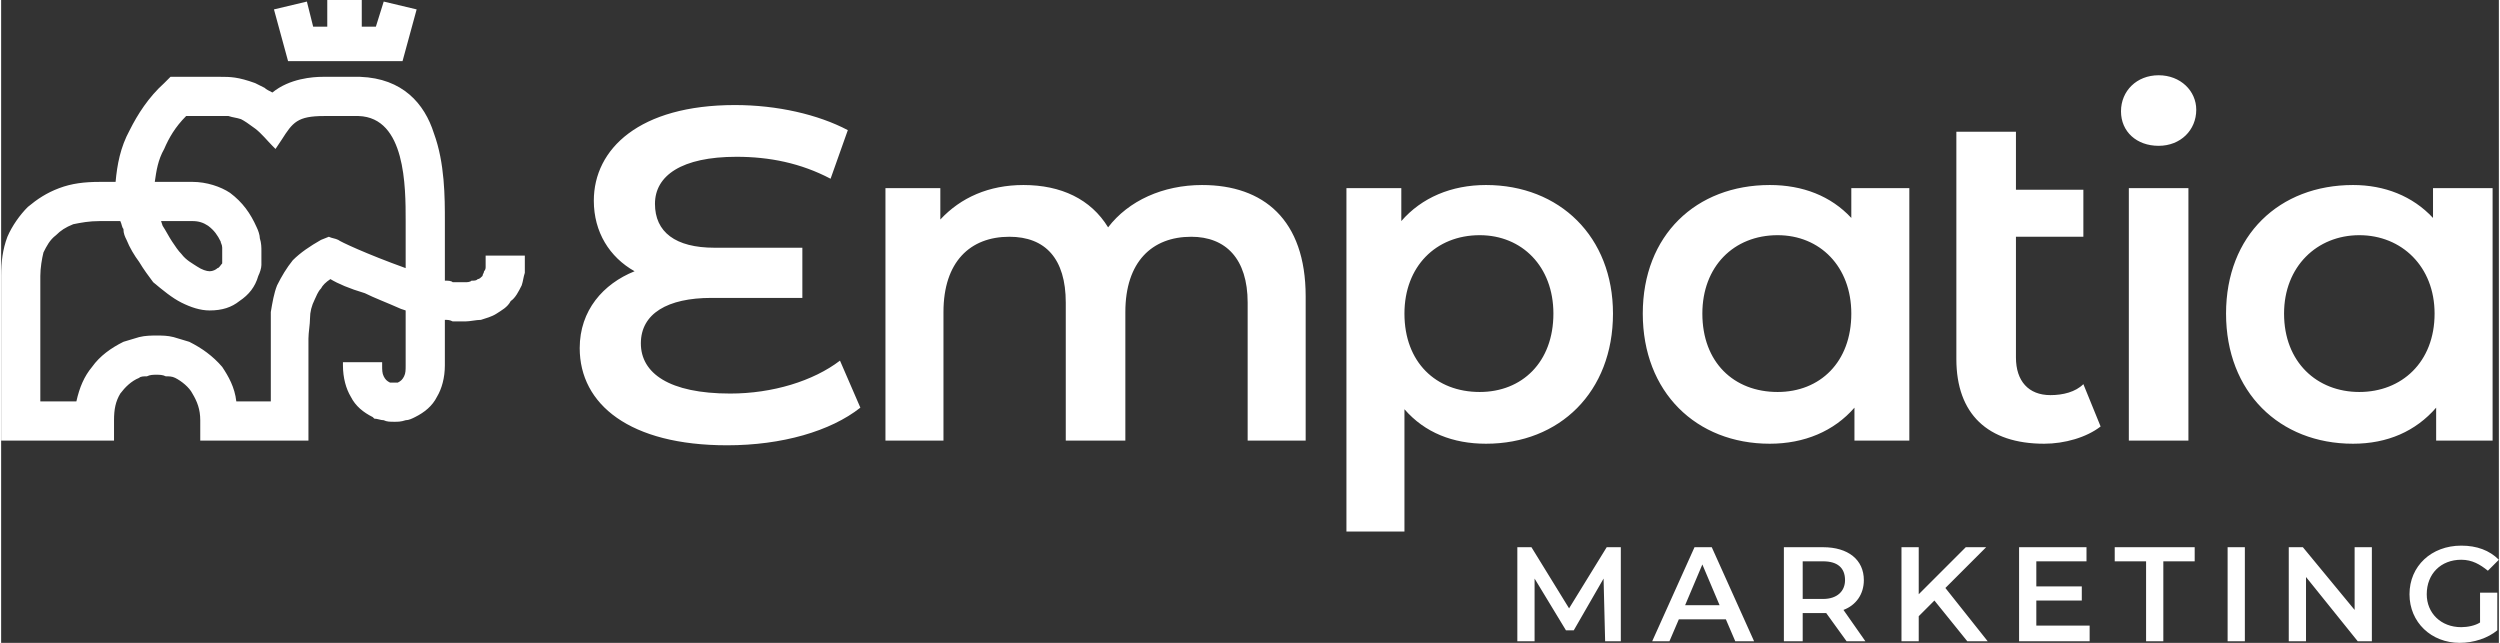 <?xml version="1.0" encoding="UTF-8"?>
<svg xmlns="http://www.w3.org/2000/svg" xmlns:xlink="http://www.w3.org/1999/xlink" xmlns:xodm="http://www.corel.com/coreldraw/odm/2003" xml:space="preserve" width="175px" height="45px" version="1.1" style="shape-rendering:geometricPrecision; text-rendering:geometricPrecision; image-rendering:optimizeQuality; fill-rule:evenodd; clip-rule:evenodd" viewBox="0 0 15.93 4.1">
 <rect x="0" y="0" width="15.93" height="4.1" fill="#333333" stroke="none"/>
 <defs>
  <style type="text/css">
   
    .fil0 {fill:white;fill-rule:nonzero}
   
  </style>
 </defs>
 <g id="Layer_x0020_1">
  <path class="fil0" d="M1.95 0.01l0.04 0.16 0.09 0 0 -0.17 0.22 0 0 0.17 0.09 0 0.05 -0.16 0.21 0.05 -0.09 0.33 -0.73 0 -0.09 -0.33 0.21 -0.05zm1.39 1.64c0,0.03 0,0.06 0,0.09 -0.01,0.03 -0.01,0.05 -0.02,0.08 -0.02,0.04 -0.04,0.08 -0.07,0.1 -0.02,0.04 -0.06,0.06 -0.09,0.08 -0.03,0.02 -0.07,0.03 -0.1,0.04 -0.03,0 -0.07,0.01 -0.1,0.01l0 0 -0.02 0c-0.02,0 -0.04,0 -0.06,0 -0.02,-0.01 -0.03,-0.01 -0.05,-0.01l0 0.08 0 0 0 0.19 0 0 0 0.02c0,0.08 -0.02,0.15 -0.05,0.2 -0.03,0.06 -0.08,0.1 -0.14,0.13 -0.02,0.01 -0.04,0.02 -0.06,0.02 -0.03,0.01 -0.05,0.01 -0.07,0.01 -0.03,0 -0.05,0 -0.07,-0.01 -0.02,0 -0.04,-0.01 -0.06,-0.01l0 0 -0.01 -0.01c-0.06,-0.03 -0.11,-0.07 -0.14,-0.13 -0.03,-0.05 -0.05,-0.12 -0.05,-0.2l0 -0.02 0.25 0 0 0.02c0,0.03 0,0.05 0.01,0.07 0.01,0.02 0.02,0.03 0.04,0.04l0 0 0.01 0c0.01,0 0.01,0 0.02,0 0,0 0.01,0 0.01,0 0.01,0 0.01,0 0.01,0 0.02,-0.01 0.03,-0.02 0.04,-0.04 0.01,-0.02 0.01,-0.04 0.01,-0.07l0 -0.02 0 0 0 -0.19 0 0 0 -0.14 -0.03 -0.01c-0.09,-0.04 -0.17,-0.07 -0.23,-0.1 -0.1,-0.03 -0.17,-0.06 -0.22,-0.09 -0.03,0.02 -0.05,0.04 -0.06,0.06 -0.02,0.02 -0.03,0.05 -0.04,0.07 -0.02,0.04 -0.03,0.08 -0.03,0.12 0,0.04 -0.01,0.09 -0.01,0.13 0,0.22 0,0.43 0,0.65l-0.69 0 0 -0.13c0,-0.07 -0.02,-0.12 -0.05,-0.17 -0.02,-0.04 -0.07,-0.08 -0.11,-0.1 -0.02,-0.01 -0.04,-0.01 -0.06,-0.01 -0.02,-0.01 -0.04,-0.01 -0.06,-0.01 -0.02,0 -0.04,0 -0.06,0.01 -0.02,0 -0.04,0 -0.05,0.01 -0.05,0.02 -0.09,0.06 -0.12,0.1 -0.03,0.05 -0.04,0.1 -0.04,0.17l0 0.13 -0.72 0 0 -1.05c0,-0.09 0.01,-0.17 0.04,-0.25 0.03,-0.07 0.08,-0.14 0.13,-0.19 0.06,-0.05 0.12,-0.09 0.2,-0.12 0.08,-0.03 0.16,-0.04 0.26,-0.04l0.1 0c0.01,-0.11 0.03,-0.22 0.09,-0.33 0.05,-0.1 0.12,-0.21 0.22,-0.3l0.04 -0.04c0.1,0 0.21,0 0.32,0 0.06,0 0.11,0 0.22,0.04 0.02,0.01 0.04,0.02 0.06,0.03 0.01,0.01 0.03,0.02 0.05,0.03 0.11,-0.09 0.26,-0.1 0.32,-0.1 0.08,0 0.16,0 0.24,0 0.27,0.01 0.41,0.17 0.47,0.36 0.07,0.19 0.07,0.41 0.07,0.56l0 0.38c0.02,0 0.04,0 0.05,0.01 0.02,0 0.04,0 0.06,0l0.02 0c0.01,0 0.03,0 0.04,-0.01 0.02,0 0.03,0 0.04,-0.01 0.01,0 0.02,-0.01 0.03,-0.02 0,-0.01 0.01,-0.02 0.01,-0.03 0.01,-0.01 0.01,-0.02 0.01,-0.03 0,-0.02 0,-0.03 0,-0.05l0 -0.02 0.25 0 0 0.02zm-1.19 -0.12c0.01,0.01 0.18,0.09 0.43,0.18l0 -0.3c0,-0.22 0,-0.66 -0.3,-0.67l-0.22 0c-0.17,0 -0.2,0.04 -0.27,0.15l-0.04 0.06 -0.02 -0.02c-0.03,-0.03 -0.07,-0.08 -0.11,-0.11 -0.04,-0.03 -0.07,-0.05 -0.09,-0.06 -0.03,-0.01 -0.05,-0.01 -0.08,-0.02 -0.02,0 -0.05,0 -0.08,0l-0.19 0c-0.07,0.07 -0.11,0.14 -0.14,0.21 -0.04,0.07 -0.05,0.14 -0.06,0.21l0.24 0c0.09,0 0.18,0.03 0.24,0.07 0.08,0.06 0.13,0.13 0.17,0.22 0.01,0.02 0.02,0.05 0.02,0.07 0.01,0.03 0.01,0.06 0.01,0.08 0,0.03 0,0.06 0,0.09 0,0.02 -0.01,0.05 -0.02,0.07 -0.02,0.07 -0.06,0.12 -0.12,0.16 -0.05,0.04 -0.11,0.06 -0.19,0.06 -0.06,0 -0.12,-0.02 -0.18,-0.05 -0.06,-0.03 -0.12,-0.08 -0.18,-0.13 -0.03,-0.04 -0.06,-0.08 -0.09,-0.13 -0.03,-0.04 -0.06,-0.09 -0.08,-0.14 -0.01,-0.02 -0.02,-0.04 -0.02,-0.07 -0.01,-0.01 -0.01,-0.03 -0.02,-0.05l-0.13 0c-0.07,0 -0.12,0.01 -0.17,0.02 -0.05,0.02 -0.08,0.04 -0.11,0.07 -0.04,0.03 -0.06,0.07 -0.08,0.11 -0.01,0.04 -0.02,0.1 -0.02,0.15l0 0.8 0.23 0c0.02,-0.09 0.05,-0.16 0.1,-0.22 0.05,-0.07 0.12,-0.12 0.2,-0.16 0.03,-0.01 0.07,-0.02 0.1,-0.03 0.04,-0.01 0.08,-0.01 0.11,-0.01 0.04,0 0.07,0 0.11,0.01 0.03,0.01 0.07,0.02 0.1,0.03 0.08,0.04 0.15,0.09 0.21,0.16 0.04,0.06 0.08,0.13 0.09,0.22l0.22 0 0 -0.4c0,-0.06 0,-0.12 0,-0.17 0.01,-0.06 0.02,-0.12 0.04,-0.17 0.03,-0.06 0.06,-0.11 0.1,-0.16 0.05,-0.05 0.11,-0.09 0.18,-0.13l0.05 -0.02c0.02,0.01 0.04,0.01 0.06,0.02zm-0.93 -0.12l-0.2 0 0.01 0.03c0.02,0.03 0.04,0.07 0.06,0.1 0.02,0.03 0.04,0.06 0.06,0.08 0.03,0.04 0.07,0.06 0.1,0.08 0.03,0.02 0.06,0.03 0.08,0.03 0.02,0 0.04,-0.01 0.05,-0.02 0.01,0 0.02,-0.02 0.03,-0.03 0,-0.01 0,-0.02 0,-0.03 0,-0.01 0,-0.02 0,-0.03 0,-0.02 0,-0.03 0,-0.04 0,-0.02 -0.01,-0.03 -0.01,-0.04 -0.02,-0.04 -0.04,-0.07 -0.08,-0.1 -0.03,-0.02 -0.06,-0.03 -0.1,-0.03zm14.29 -0.21l0 0.19c-0.13,-0.14 -0.31,-0.21 -0.51,-0.21 -0.47,0 -0.81,0.32 -0.81,0.82 0,0.5 0.34,0.83 0.81,0.83 0.22,0 0.4,-0.08 0.53,-0.23l0 0.21 0.36 0 0 -1.61 -0.38 0zm-0.47 1.3c-0.27,0 -0.48,-0.19 -0.48,-0.5 0,-0.3 0.21,-0.5 0.48,-0.5 0.27,0 0.48,0.2 0.48,0.5 0,0.31 -0.21,0.5 -0.48,0.5zm-1.28 -1.57c0.14,0 0.24,-0.1 0.24,-0.23 0,-0.12 -0.1,-0.22 -0.24,-0.22 -0.14,0 -0.24,0.1 -0.24,0.23 0,0.13 0.1,0.22 0.24,0.22zm-0.19 1.88l0.38 0 0 -1.61 -0.38 0 0 1.61zm-0.29 -0.36c-0.05,0.05 -0.13,0.07 -0.21,0.07 -0.14,0 -0.22,-0.09 -0.22,-0.24l0 -0.77 0.43 0 0 -0.3 -0.43 0 0 -0.37 -0.38 0 0 1.45c0,0.35 0.2,0.54 0.56,0.54 0.13,0 0.27,-0.04 0.36,-0.11l-0.11 -0.27zm-1.48 -1.25l0 0.19c-0.13,-0.14 -0.31,-0.21 -0.52,-0.21 -0.47,0 -0.81,0.32 -0.81,0.82 0,0.5 0.34,0.83 0.81,0.83 0.22,0 0.41,-0.08 0.54,-0.23l0 0.21 0.35 0 0 -1.61 -0.37 0zm-0.47 1.3c-0.28,0 -0.48,-0.19 -0.48,-0.5 0,-0.3 0.2,-0.5 0.48,-0.5 0.27,0 0.47,0.2 0.47,0.5 0,0.31 -0.2,0.5 -0.47,0.5zm-1.86 -1.32c-0.22,0 -0.41,0.08 -0.54,0.23l0 -0.21 -0.35 0 0 2.19 0.37 0 0 -0.78c0.13,0.15 0.31,0.22 0.52,0.22 0.47,0 0.81,-0.33 0.81,-0.83 0,-0.49 -0.34,-0.82 -0.81,-0.82zm-0.04 1.32c-0.28,0 -0.48,-0.19 -0.48,-0.5 0,-0.3 0.2,-0.5 0.48,-0.5 0.27,0 0.47,0.2 0.47,0.5 0,0.31 -0.2,0.5 -0.47,0.5zm-1.77 -1.32c-0.25,0 -0.47,0.1 -0.6,0.27 -0.11,-0.18 -0.3,-0.27 -0.54,-0.27 -0.22,0 -0.4,0.08 -0.53,0.22l0 -0.2 -0.35 0 0 1.61 0.37 0 0 -0.82c0,-0.32 0.17,-0.48 0.42,-0.48 0.23,0 0.36,0.14 0.36,0.42l0 0.88 0.38 0 0 -0.82c0,-0.32 0.17,-0.48 0.42,-0.48 0.22,0 0.36,0.14 0.36,0.42l0 0.88 0.37 0 0 -0.92c0,-0.49 -0.27,-0.71 -0.66,-0.71zm-2.31 1.12c-0.17,0.13 -0.43,0.21 -0.7,0.21 -0.39,0 -0.57,-0.13 -0.57,-0.32 0,-0.19 0.17,-0.29 0.45,-0.29l0.58 0 0 -0.32 -0.56 0c-0.25,0 -0.38,-0.1 -0.38,-0.28 0,-0.18 0.17,-0.3 0.52,-0.3 0.21,0 0.41,0.04 0.6,0.14l0.11 -0.31c-0.19,-0.1 -0.45,-0.16 -0.72,-0.16 -0.61,0 -0.9,0.28 -0.9,0.61 0,0.2 0.1,0.36 0.26,0.45 -0.2,0.08 -0.35,0.25 -0.35,0.49 0,0.36 0.32,0.62 0.94,0.62 0.35,0 0.66,-0.09 0.85,-0.24l-0.13 -0.3zm4.98 1.79l0 -0.6 -0.09 0 -0.24 0.39 -0.24 -0.39 -0.09 0 0 0.6 0.11 0 0 -0.4 0.2 0.33 0.05 0 0.19 -0.33 0.01 0.4 0.1 0zm0.73 0l0.12 0 -0.27 -0.6 -0.11 0 -0.27 0.6 0.11 0 0.06 -0.14 0.3 0 0.06 0.14zm-0.32 -0.23l0.11 -0.26 0.11 0.26 -0.22 0zm1.15 0.23l-0.14 -0.2c0.08,-0.03 0.13,-0.1 0.13,-0.19 0,-0.13 -0.1,-0.21 -0.26,-0.21l-0.25 0 0 0.6 0.12 0 0 -0.18 0.13 0c0.01,0 0.02,0 0.02,0l0.13 0.18 0.12 0zm-0.13 -0.39c0,0.07 -0.05,0.12 -0.14,0.12l-0.13 0 0 -0.24 0.13 0c0.09,0 0.14,0.04 0.14,0.12zm0.78 0.39l0.13 0 -0.27 -0.34 0.26 -0.26 -0.13 0 -0.3 0.3 0 -0.3 -0.11 0 0 0.6 0.11 0 0 -0.16 0.1 -0.1 0.21 0.26zm0.44 -0.1l0 -0.16 0.29 0 0 -0.09 -0.29 0 0 -0.16 0.32 0 0 -0.09 -0.43 0 0 0.6 0.45 0 0 -0.1 -0.34 0zm0.7 0.1l0.11 0 0 -0.51 0.2 0 0 -0.09 -0.51 0 0 0.09 0.2 0 0 0.51zm0.52 0l0.11 0 0 -0.6 -0.11 0 0 0.6zm0.81 -0.6l0 0.4 -0.33 -0.4 -0.09 0 0 0.6 0.11 0 0 -0.41 0.33 0.41 0.09 0 0 -0.6 -0.11 0zm0.8 0.48c-0.03,0.02 -0.08,0.03 -0.12,0.03 -0.13,0 -0.22,-0.09 -0.22,-0.21 0,-0.13 0.09,-0.22 0.22,-0.22 0.07,0 0.12,0.03 0.17,0.07l0.07 -0.07c-0.06,-0.06 -0.14,-0.09 -0.24,-0.09 -0.19,0 -0.33,0.13 -0.33,0.31 0,0.18 0.14,0.31 0.32,0.31 0.09,0 0.18,-0.03 0.24,-0.08l0 -0.24 -0.11 0 0 0.19z"></path>
 </g>
</svg>
